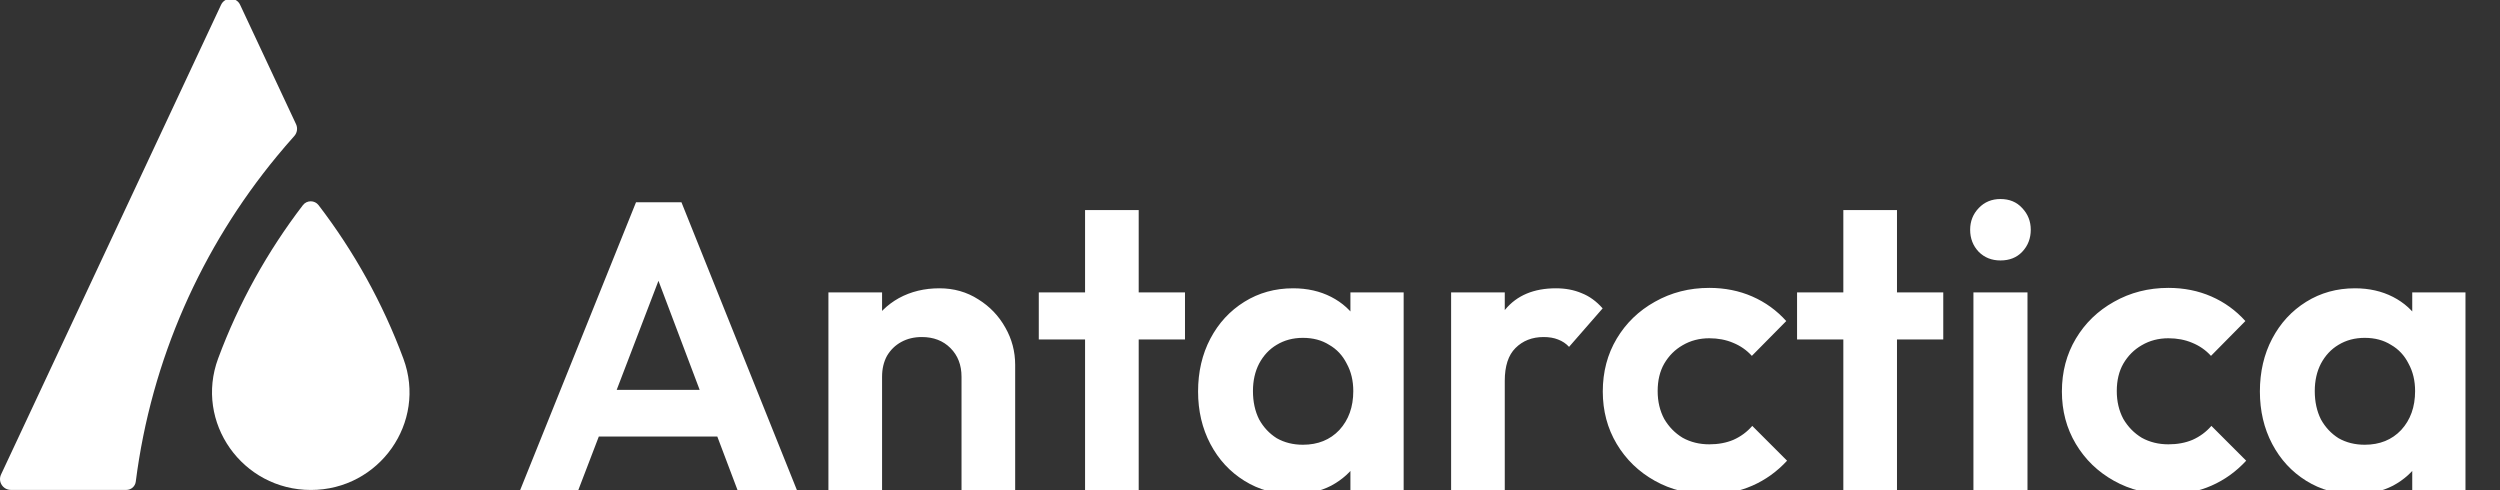 <svg width="204" height="40" viewBox="0 0 204 40" fill="none" xmlns="http://www.w3.org/2000/svg">
<rect x="0" y="0" width="204" height="40" fill="#333333" stroke="none"/>
<g clip-path="url(#clip0_7833_181617)">
<g clip-path="url(#clip1_7833_181617)">
<path d="M10.211 39.977H0.892C0.241 39.977 -0.19 39.307 0.084 38.722L15.217 6.418L18.041 0.389C18.348 -0.265 19.286 -0.265 19.592 0.389L24.156 10.131C24.308 10.454 24.251 10.836 24.012 11.103C23.527 11.644 23.053 12.195 22.591 12.756C16.464 20.183 12.351 29.306 11.078 39.306C11.029 39.689 10.701 39.977 10.312 39.977H10.211V39.977Z" fill="white"/>
<path d="M32.919 29.272C31.238 24.737 28.89 20.52 25.994 16.739C25.674 16.321 25.038 16.321 24.717 16.739C21.826 20.514 19.482 24.722 17.801 29.249C15.867 34.457 19.769 39.981 25.368 39.981C30.955 39.981 34.845 34.47 32.919 29.272V29.272Z" fill="white"/>
</g>
<path d="M42.441 40L51.898 16.507H55.607L65.031 40H60.186L52.901 20.718H54.571L47.186 40H42.441ZM47.453 35.622V31.813H60.085V35.622H47.453ZM78.46 40V30.743C78.46 29.785 78.159 29.006 77.558 28.404C76.956 27.802 76.176 27.502 75.218 27.502C74.595 27.502 74.038 27.635 73.547 27.903C73.057 28.17 72.668 28.549 72.378 29.039C72.111 29.529 71.977 30.097 71.977 30.743L70.273 29.874C70.273 28.605 70.54 27.502 71.075 26.566C71.632 25.608 72.389 24.862 73.347 24.327C74.327 23.792 75.43 23.525 76.655 23.525C77.836 23.525 78.894 23.826 79.83 24.427C80.766 25.007 81.501 25.775 82.036 26.733C82.57 27.669 82.838 28.683 82.838 29.774V40H78.46ZM67.599 40V23.859H71.977V40H67.599ZM88.541 40V17.142H92.918V40H88.541ZM84.765 27.702V23.859H96.695V27.702H84.765ZM105.515 40.334C104.045 40.334 102.72 39.967 101.539 39.231C100.358 38.496 99.433 37.494 98.765 36.224C98.097 34.954 97.763 33.528 97.763 31.946C97.763 30.342 98.097 28.905 98.765 27.635C99.433 26.366 100.358 25.363 101.539 24.628C102.72 23.893 104.045 23.525 105.515 23.525C106.674 23.525 107.71 23.759 108.623 24.227C109.537 24.695 110.261 25.352 110.795 26.198C111.352 27.023 111.653 27.959 111.698 29.006V34.82C111.653 35.89 111.352 36.837 110.795 37.661C110.261 38.485 109.537 39.142 108.623 39.632C107.71 40.1 106.674 40.334 105.515 40.334ZM106.317 36.291C107.543 36.291 108.534 35.89 109.292 35.088C110.049 34.263 110.428 33.205 110.428 31.913C110.428 31.066 110.25 30.32 109.893 29.674C109.559 29.006 109.08 28.493 108.456 28.137C107.855 27.758 107.142 27.569 106.317 27.569C105.515 27.569 104.803 27.758 104.179 28.137C103.577 28.493 103.098 29.006 102.742 29.674C102.408 30.32 102.241 31.066 102.241 31.913C102.241 32.782 102.408 33.55 102.742 34.219C103.098 34.865 103.577 35.377 104.179 35.756C104.803 36.112 105.515 36.291 106.317 36.291ZM110.194 40V35.656L110.896 31.712L110.194 27.836V23.859H114.538V40H110.194ZM118.411 40V23.859H122.789V40H118.411ZM122.789 31.078L121.084 29.941C121.285 27.959 121.864 26.399 122.822 25.263C123.78 24.104 125.161 23.525 126.966 23.525C127.746 23.525 128.447 23.659 129.071 23.926C129.695 24.171 130.263 24.583 130.776 25.163L128.035 28.304C127.79 28.037 127.49 27.836 127.133 27.702C126.799 27.569 126.409 27.502 125.963 27.502C125.028 27.502 124.259 27.802 123.658 28.404C123.078 28.983 122.789 29.874 122.789 31.078ZM139.476 40.334C137.827 40.334 136.346 39.967 135.031 39.231C133.717 38.496 132.681 37.494 131.923 36.224C131.166 34.954 130.787 33.528 130.787 31.946C130.787 30.342 131.166 28.905 131.923 27.635C132.681 26.366 133.717 25.363 135.031 24.628C136.368 23.87 137.849 23.492 139.476 23.492C140.746 23.492 141.915 23.726 142.985 24.193C144.054 24.661 144.978 25.33 145.758 26.198L142.951 29.039C142.528 28.571 142.015 28.215 141.414 27.97C140.835 27.725 140.189 27.602 139.476 27.602C138.674 27.602 137.95 27.791 137.304 28.17C136.68 28.527 136.178 29.028 135.8 29.674C135.443 30.298 135.265 31.044 135.265 31.913C135.265 32.76 135.443 33.517 135.8 34.185C136.178 34.831 136.68 35.344 137.304 35.722C137.95 36.079 138.674 36.257 139.476 36.257C140.211 36.257 140.868 36.135 141.447 35.89C142.049 35.622 142.561 35.243 142.985 34.753L145.825 37.594C145.001 38.485 144.054 39.165 142.985 39.632C141.915 40.1 140.746 40.334 139.476 40.334ZM150.416 40V17.142H154.794V40H150.416ZM146.64 27.702V23.859H158.57V27.702H146.64ZM161.032 40V23.859H165.443V40H161.032ZM163.237 21.253C162.524 21.253 161.934 21.019 161.466 20.551C160.998 20.061 160.764 19.459 160.764 18.746C160.764 18.056 160.998 17.465 161.466 16.975C161.934 16.485 162.524 16.24 163.237 16.24C163.972 16.24 164.563 16.485 165.008 16.975C165.476 17.465 165.71 18.056 165.71 18.746C165.71 19.459 165.476 20.061 165.008 20.551C164.563 21.019 163.972 21.253 163.237 21.253ZM176.94 40.334C175.291 40.334 173.81 39.967 172.496 39.231C171.181 38.496 170.145 37.494 169.388 36.224C168.63 34.954 168.251 33.528 168.251 31.946C168.251 30.342 168.63 28.905 169.388 27.635C170.145 26.366 171.181 25.363 172.496 24.628C173.832 23.87 175.314 23.492 176.94 23.492C178.21 23.492 179.38 23.726 180.449 24.193C181.518 24.661 182.443 25.33 183.223 26.198L180.416 29.039C179.992 28.571 179.48 28.215 178.878 27.97C178.299 27.725 177.653 27.602 176.94 27.602C176.138 27.602 175.414 27.791 174.768 28.17C174.144 28.527 173.643 29.028 173.264 29.674C172.908 30.298 172.729 31.044 172.729 31.913C172.729 32.76 172.908 33.517 173.264 34.185C173.643 34.831 174.144 35.344 174.768 35.722C175.414 36.079 176.138 36.257 176.94 36.257C177.675 36.257 178.333 36.135 178.912 35.89C179.513 35.622 180.026 35.243 180.449 34.753L183.289 37.594C182.465 38.485 181.518 39.165 180.449 39.632C179.38 40.1 178.21 40.334 176.94 40.334ZM192.16 40.334C190.69 40.334 189.364 39.967 188.183 39.231C187.003 38.496 186.078 37.494 185.41 36.224C184.741 34.954 184.407 33.528 184.407 31.946C184.407 30.342 184.741 28.905 185.41 27.635C186.078 26.366 187.003 25.363 188.183 24.628C189.364 23.893 190.69 23.525 192.16 23.525C193.319 23.525 194.354 23.759 195.268 24.227C196.181 24.695 196.905 25.352 197.44 26.198C197.997 27.023 198.298 27.959 198.342 29.006V34.82C198.298 35.89 197.997 36.837 197.44 37.661C196.905 38.485 196.181 39.142 195.268 39.632C194.354 40.1 193.319 40.334 192.16 40.334ZM192.962 36.291C194.187 36.291 195.179 35.89 195.936 35.088C196.694 34.263 197.072 33.205 197.072 31.913C197.072 31.066 196.894 30.32 196.538 29.674C196.204 29.006 195.725 28.493 195.101 28.137C194.499 27.758 193.786 27.569 192.962 27.569C192.16 27.569 191.447 27.758 190.823 28.137C190.222 28.493 189.743 29.006 189.386 29.674C189.052 30.32 188.885 31.066 188.885 31.913C188.885 32.782 189.052 33.55 189.386 34.219C189.743 34.865 190.222 35.377 190.823 35.756C191.447 36.112 192.16 36.291 192.962 36.291ZM196.839 40V35.656L197.54 31.712L196.839 27.836V23.859H201.183V40H196.839Z" fill="white"/>
</g>
<defs>
<clipPath id="clip0_7833_181617">
<rect width="203.772" height="40" fill="white"/>
</clipPath>
<clipPath id="clip1_7833_181617">
<rect width="33.418" height="40.101" fill="white" transform="translate(0 -0.102)"/>
</clipPath>
</defs>
</svg>
